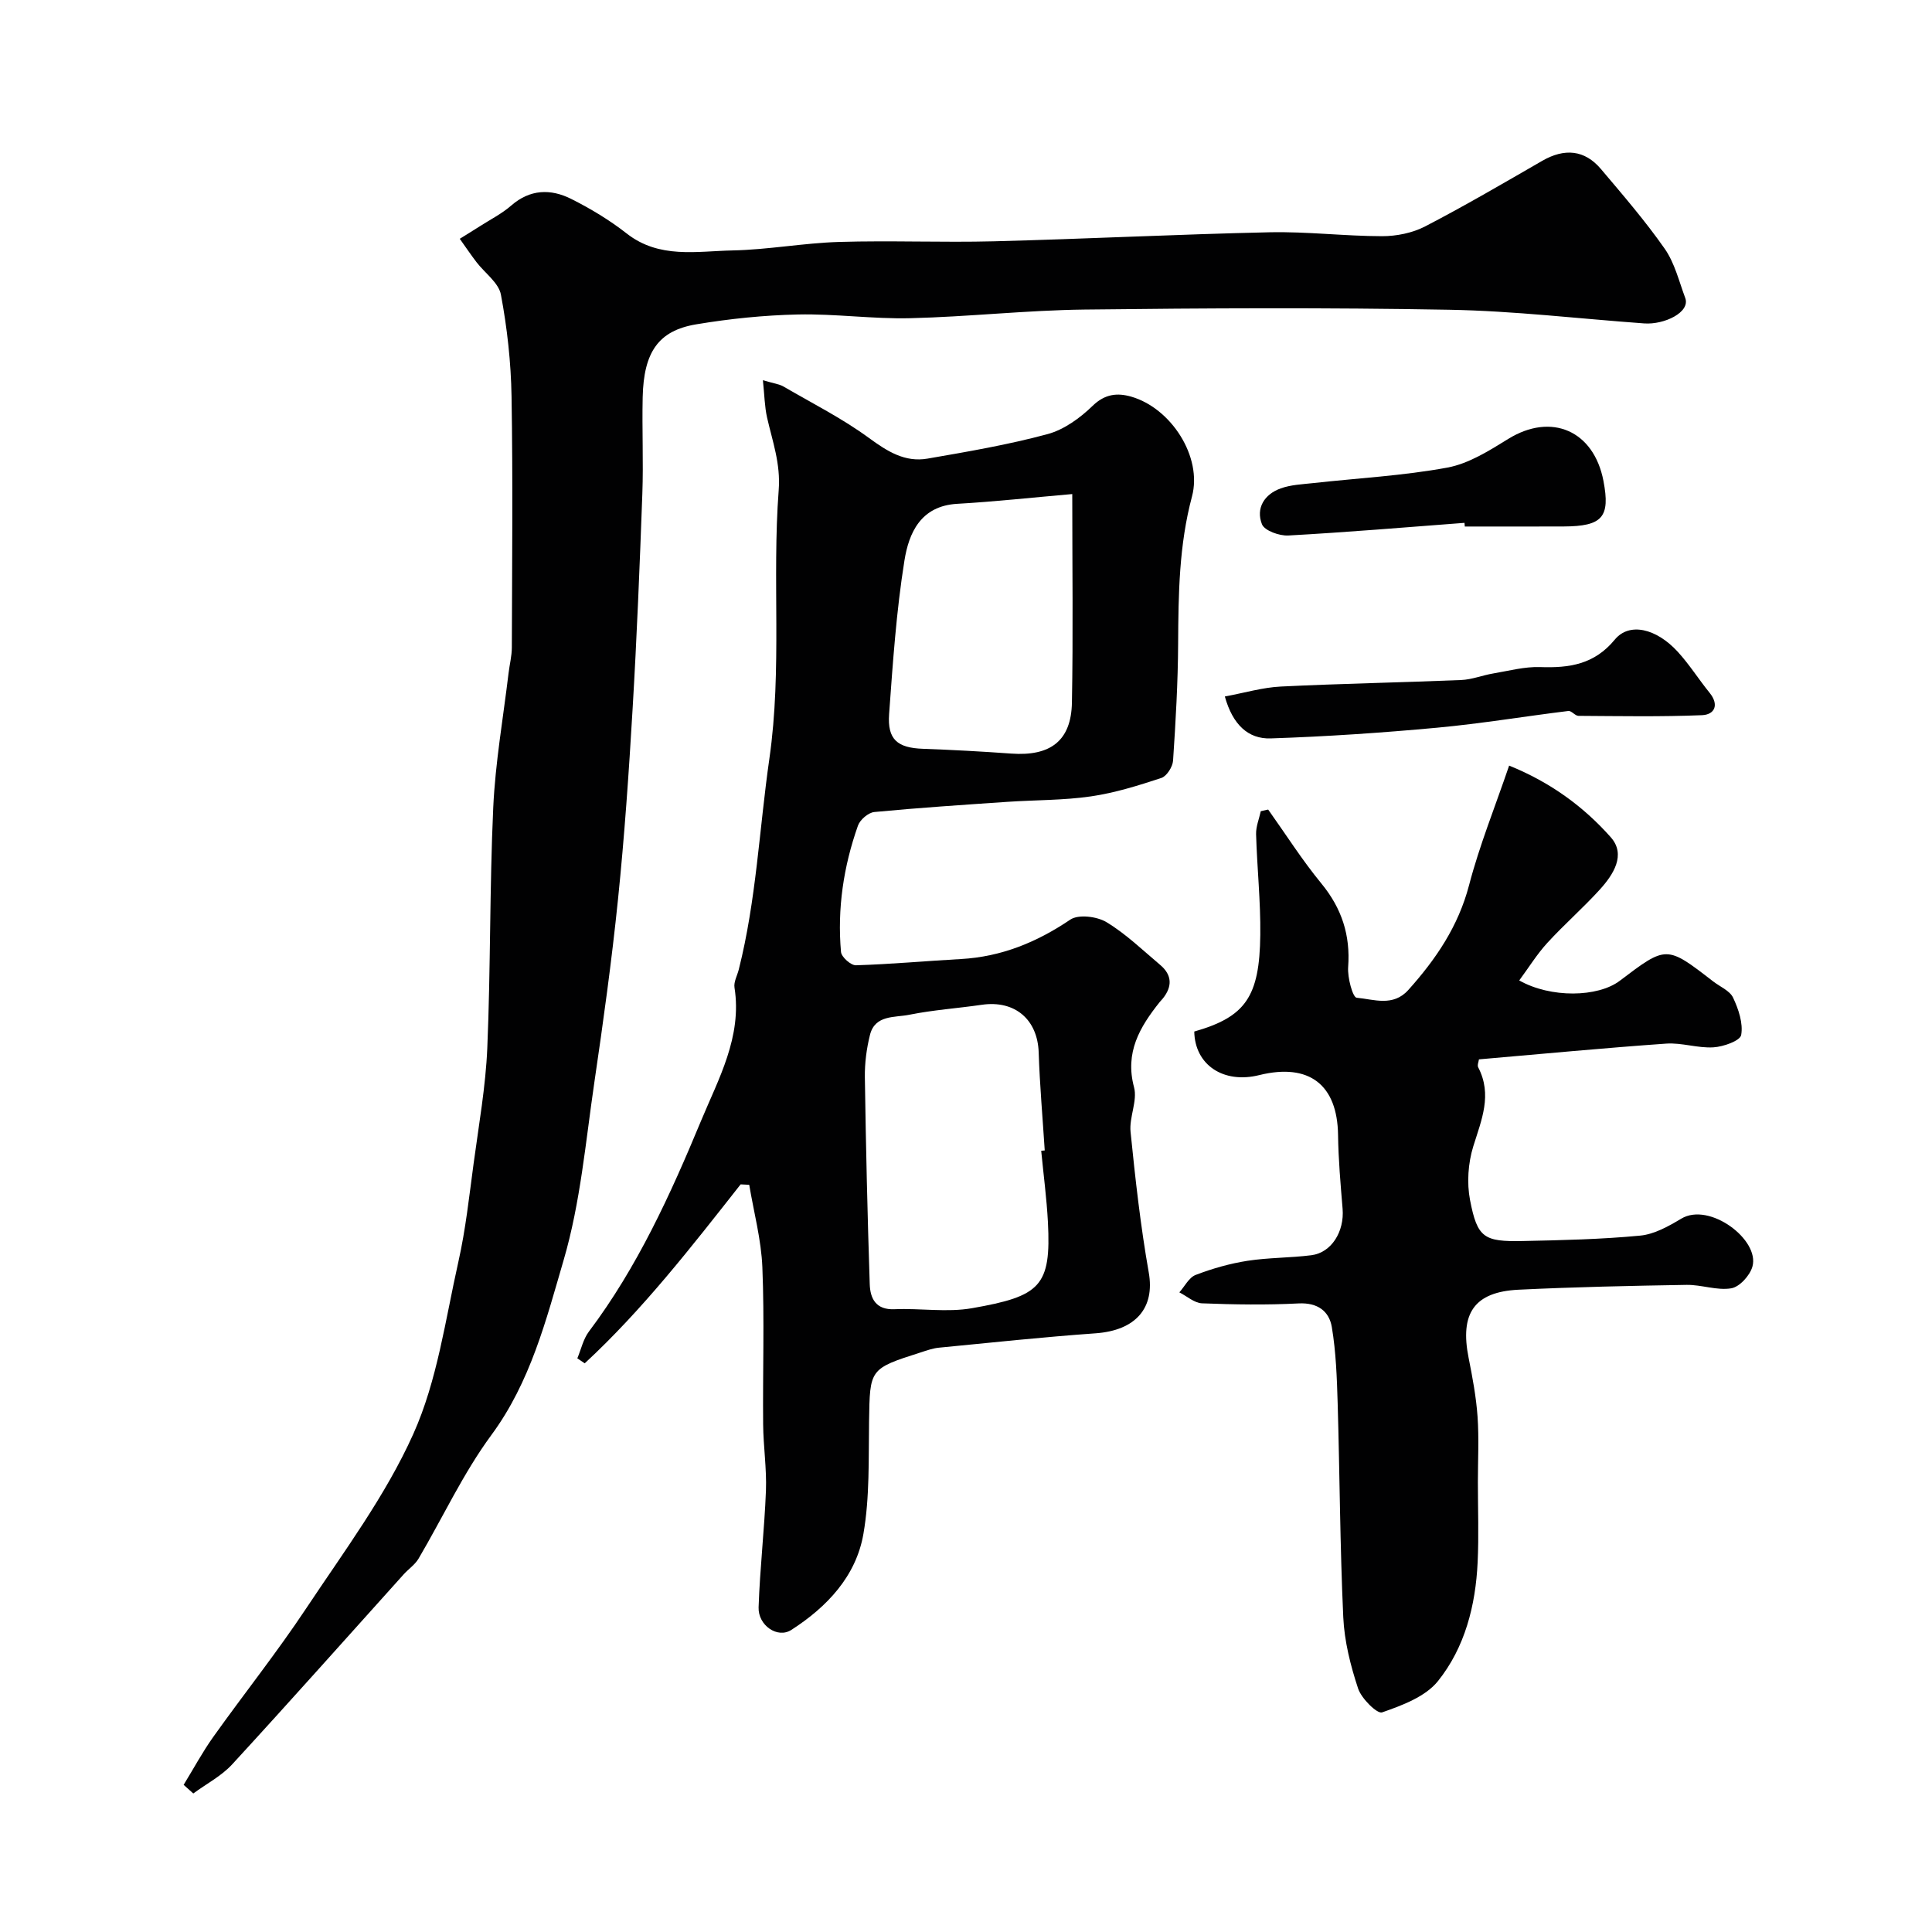 <svg enable-background="new 0 0 400 400" viewBox="0 0 400 400" xmlns="http://www.w3.org/2000/svg"><g fill="#010102"><path d="m153.34 245.21c-10.16 12.9-20.22 25.89-32.28 37.05-.51-.34-1.02-.69-1.53-1.03.78-1.86 1.22-3.98 2.4-5.55 10.03-13.32 16.89-28.39 23.2-43.59 3.6-8.68 8.55-17.42 6.94-27.62-.19-1.18.58-2.5.89-3.76 3.62-14.34 4.24-29.09 6.33-43.63 2.67-18.58.53-37.13 1.93-55.6.42-5.51-1.29-10.09-2.41-15.05-.5-2.22-.53-4.55-.86-7.71 2.25.67 3.36.79 4.25 1.3 5.97 3.47 12.19 6.61 17.73 10.67 3.79 2.77 7.42 5.07 12.11 4.26 8.32-1.44 16.68-2.87 24.81-5.06 3.43-.92 6.77-3.34 9.38-5.88 2.56-2.48 5.13-2.7 7.97-1.89 8.25 2.37 14.78 12.45 12.59 20.67-2.69 10.05-2.81 20.17-2.87 30.4-.04 8.1-.51 16.21-1.05 24.3-.09 1.28-1.31 3.21-2.43 3.58-4.76 1.57-9.62 3.09-14.56 3.81-5.7.83-11.52.74-17.28 1.13-9.2.63-18.4 1.23-27.58 2.11-1.24.12-2.96 1.59-3.39 2.82-2.99 8.45-4.3 17.21-3.51 26.15.09 1.05 2.04 2.79 3.09 2.76 7.25-.22 14.48-.89 21.72-1.29 8.39-.47 15.72-3.47 22.66-8.16 1.68-1.14 5.52-.67 7.49.52 4.03 2.43 7.5 5.8 11.14 8.87 2.46 2.08 2.52 4.46.53 6.94-.21.26-.45.49-.66.75-4.11 5.16-7.23 10.41-5.3 17.62.75 2.81-1.03 6.21-.72 9.24.98 9.74 2.07 19.49 3.77 29.13 1.29 7.3-2.66 11.99-11.04 12.58-10.81.77-21.59 1.92-32.38 2.97-1.27.12-2.53.57-3.76.97-10.69 3.41-10.56 3.41-10.73 14.33-.12 7.77.15 15.66-1.17 23.26-1.52 8.79-7.57 15.15-14.93 19.88-2.86 1.84-6.9-.95-6.77-4.69.27-8.06 1.21-16.09 1.52-24.15.17-4.57-.54-9.16-.58-13.74-.1-10.83.28-21.68-.16-32.49-.23-5.72-1.77-11.39-2.72-17.09-.57-.03-1.17-.06-1.78-.09zm62.23-6.96c.24-.02.48-.04.73-.06-.43-6.76-1.03-13.51-1.25-20.28-.22-6.82-4.91-10.88-11.78-9.88-5.01.73-10.1 1.07-15.05 2.07-2.97.6-7.06-.02-8.1 4.16-.71 2.84-1.1 5.84-1.06 8.77.21 14.28.54 28.57 1.01 42.85.1 2.97 1.26 5.35 5.14 5.18 5.34-.23 10.83.7 16.03-.21 14.17-2.48 16.41-4.53 15.72-17.84-.26-4.93-.92-9.84-1.39-14.76zm6.43-135.96c-8.19.71-15.99 1.57-23.81 2.02-7.59.43-10.03 6.05-10.94 11.77-1.68 10.49-2.4 21.15-3.17 31.77-.38 5.28 1.74 6.99 7 7.18 6.09.22 12.19.55 18.27.99 8.13.59 12.43-2.64 12.58-10.54.26-13.97.07-27.93.07-43.19z"/><path d="m38.02 369.53c2.04-3.32 3.89-6.77 6.14-9.93 6.35-8.91 13.18-17.49 19.23-26.6 7.83-11.78 16.44-23.33 22.18-36.11 4.97-11.07 6.64-23.67 9.34-35.69 1.5-6.67 2.23-13.53 3.15-20.33 1.07-7.95 2.49-15.91 2.83-23.9.7-16.58.47-33.2 1.23-49.78.43-9.3 2.06-18.55 3.17-27.81.21-1.78.68-3.56.68-5.34.05-17.33.23-34.66-.06-51.98-.12-7.04-.9-14.13-2.2-21.05-.46-2.48-3.35-4.49-5.07-6.75-1.2-1.57-2.3-3.21-3.45-4.82 1.38-.86 2.76-1.7 4.13-2.58 2.2-1.41 4.58-2.61 6.53-4.31 3.89-3.39 8.16-3.49 12.38-1.38 4.04 2.02 7.98 4.4 11.53 7.18 6.74 5.27 14.48 3.65 21.9 3.5 7.38-.15 14.72-1.54 22.1-1.76 10.65-.32 21.33.14 31.99-.13 19.04-.49 38.06-1.45 57.1-1.87 7.76-.17 15.53.8 23.3.81 2.98 0 6.27-.66 8.9-2.02 8.22-4.26 16.22-8.95 24.25-13.58 4.61-2.66 8.79-2.29 12.16 1.7 4.55 5.38 9.18 10.75 13.21 16.51 2.06 2.95 2.95 6.73 4.24 10.18 1.1 2.95-4.33 5.57-8.49 5.27-13.46-.97-26.91-2.59-40.38-2.83-25.15-.46-50.32-.34-75.48-.04-12.03.14-24.05 1.5-36.08 1.79-7.75.19-15.53-.94-23.27-.77-7.04.15-14.12.88-21.07 2.04-7.84 1.31-10.87 5.75-11.08 15.1-.15 6.66.17 13.34-.07 19.99-.54 14.87-1.14 29.74-2.02 44.59-.77 13.14-1.68 26.29-3.02 39.38-1.3 12.7-3.05 25.35-4.91 37.98-1.8 12.26-2.87 24.8-6.32 36.61-3.65 12.49-6.89 25.33-14.99 36.31-5.84 7.93-10.05 17.06-15.08 25.6-.74 1.25-2.08 2.14-3.08 3.25-11.81 13.12-23.54 26.32-35.49 39.32-2.23 2.43-5.35 4.04-8.06 6.04-.67-.59-1.34-1.19-2-1.79z"/><path d="m247.26 213.57c10.58-3.03 13.53-7.15 13.67-20.04.08-6.93-.67-13.86-.87-20.8-.05-1.58.63-3.19.97-4.78.51-.11 1.02-.23 1.53-.34 3.65 5.12 7.03 10.46 11.01 15.3 4.22 5.14 6.04 10.69 5.55 17.31-.16 2.17.95 6.28 1.76 6.35 3.55.32 7.53 1.93 10.71-1.62 5.71-6.37 10.33-13.16 12.56-21.67 2.16-8.26 5.39-16.23 8.3-24.77 8.52 3.44 15.41 8.48 21.04 14.83 3.22 3.63.53 7.75-2.26 10.83-3.47 3.82-7.38 7.23-10.87 11.04-2.16 2.36-3.86 5.13-5.82 7.78 6.51 3.68 16.28 3.51 20.83.06 9.66-7.32 9.64-7.35 19.32.14 1.42 1.1 3.45 1.92 4.13 3.37 1.12 2.38 2.11 5.31 1.67 7.73-.22 1.2-3.69 2.43-5.75 2.55-3.23.2-6.55-1-9.78-.77-12.79.9-25.56 2.12-38.76 3.26-.06.47-.38 1.2-.16 1.64 2.97 5.7.69 10.88-1.01 16.36-1.08 3.48-1.36 7.59-.67 11.15 1.51 7.8 2.86 8.63 10.95 8.46 8.1-.17 16.22-.35 24.28-1.12 2.93-.28 5.88-1.94 8.5-3.51 5.84-3.51 16.3 4.38 14.73 9.93-.52 1.84-2.66 4.2-4.38 4.49-2.96.5-6.16-.76-9.25-.71-11.6.19-23.21.44-34.79 1-9.19.45-12.19 4.91-10.33 14.16.8 4 1.55 8.04 1.84 12.09.32 4.51.07 9.06.07 13.59 0 5.53.21 11.06-.05 16.58-.42 8.96-2.63 17.65-8.23 24.63-2.6 3.23-7.4 5.01-11.55 6.46-1.02.36-4.28-2.86-4.97-4.94-1.57-4.75-2.84-9.78-3.07-14.75-.68-14.75-.73-29.53-1.16-44.29-.16-5.28-.34-10.6-1.21-15.79-.55-3.29-2.94-5.1-6.87-4.9-6.65.34-13.33.24-19.99-.02-1.6-.06-3.14-1.48-4.71-2.27 1.11-1.24 1.99-3.08 3.38-3.61 3.44-1.32 7.06-2.35 10.7-2.92 4.37-.68 8.86-.6 13.26-1.16 4.16-.53 6.85-4.9 6.46-9.62-.42-5.08-.87-10.17-.94-15.27-.14-10.41-5.97-14.94-16.28-12.41-7.44 1.87-13.37-2.1-13.49-9.01z"/><path d="m253.59 144.2c4.12-.76 7.84-1.88 11.61-2.06 12.43-.61 24.88-.83 37.32-1.35 2.23-.09 4.42-.99 6.65-1.36 3.22-.54 6.48-1.43 9.69-1.32 6.04.21 11.21-.52 15.47-5.69 3-3.64 8.59-2.32 13.01 2.5 2.42 2.64 4.35 5.72 6.61 8.51 2.03 2.5 1.05 4.53-1.56 4.64-8.51.35-17.05.19-25.58.14-.7 0-1.45-1.09-2.1-1.01-9.06 1.11-18.07 2.62-27.15 3.46-11.47 1.06-22.98 1.84-34.5 2.22-4.62.14-7.84-2.82-9.47-8.68z"/><path d="m303.21 108.25c-12.16.92-24.32 1.95-36.49 2.62-1.85.1-4.93-1.01-5.45-2.34-1.3-3.32.51-6.2 3.88-7.41 2.1-.76 4.46-.85 6.72-1.1 9.27-1.03 18.64-1.52 27.79-3.21 4.43-.82 8.66-3.5 12.61-5.94 8.9-5.5 17.71-1.74 19.71 8.71 1.43 7.49-.2 9.38-8.23 9.42-6.83.03-13.65.01-20.48.01-.02-.26-.04-.51-.06-.76z"/></g></svg>